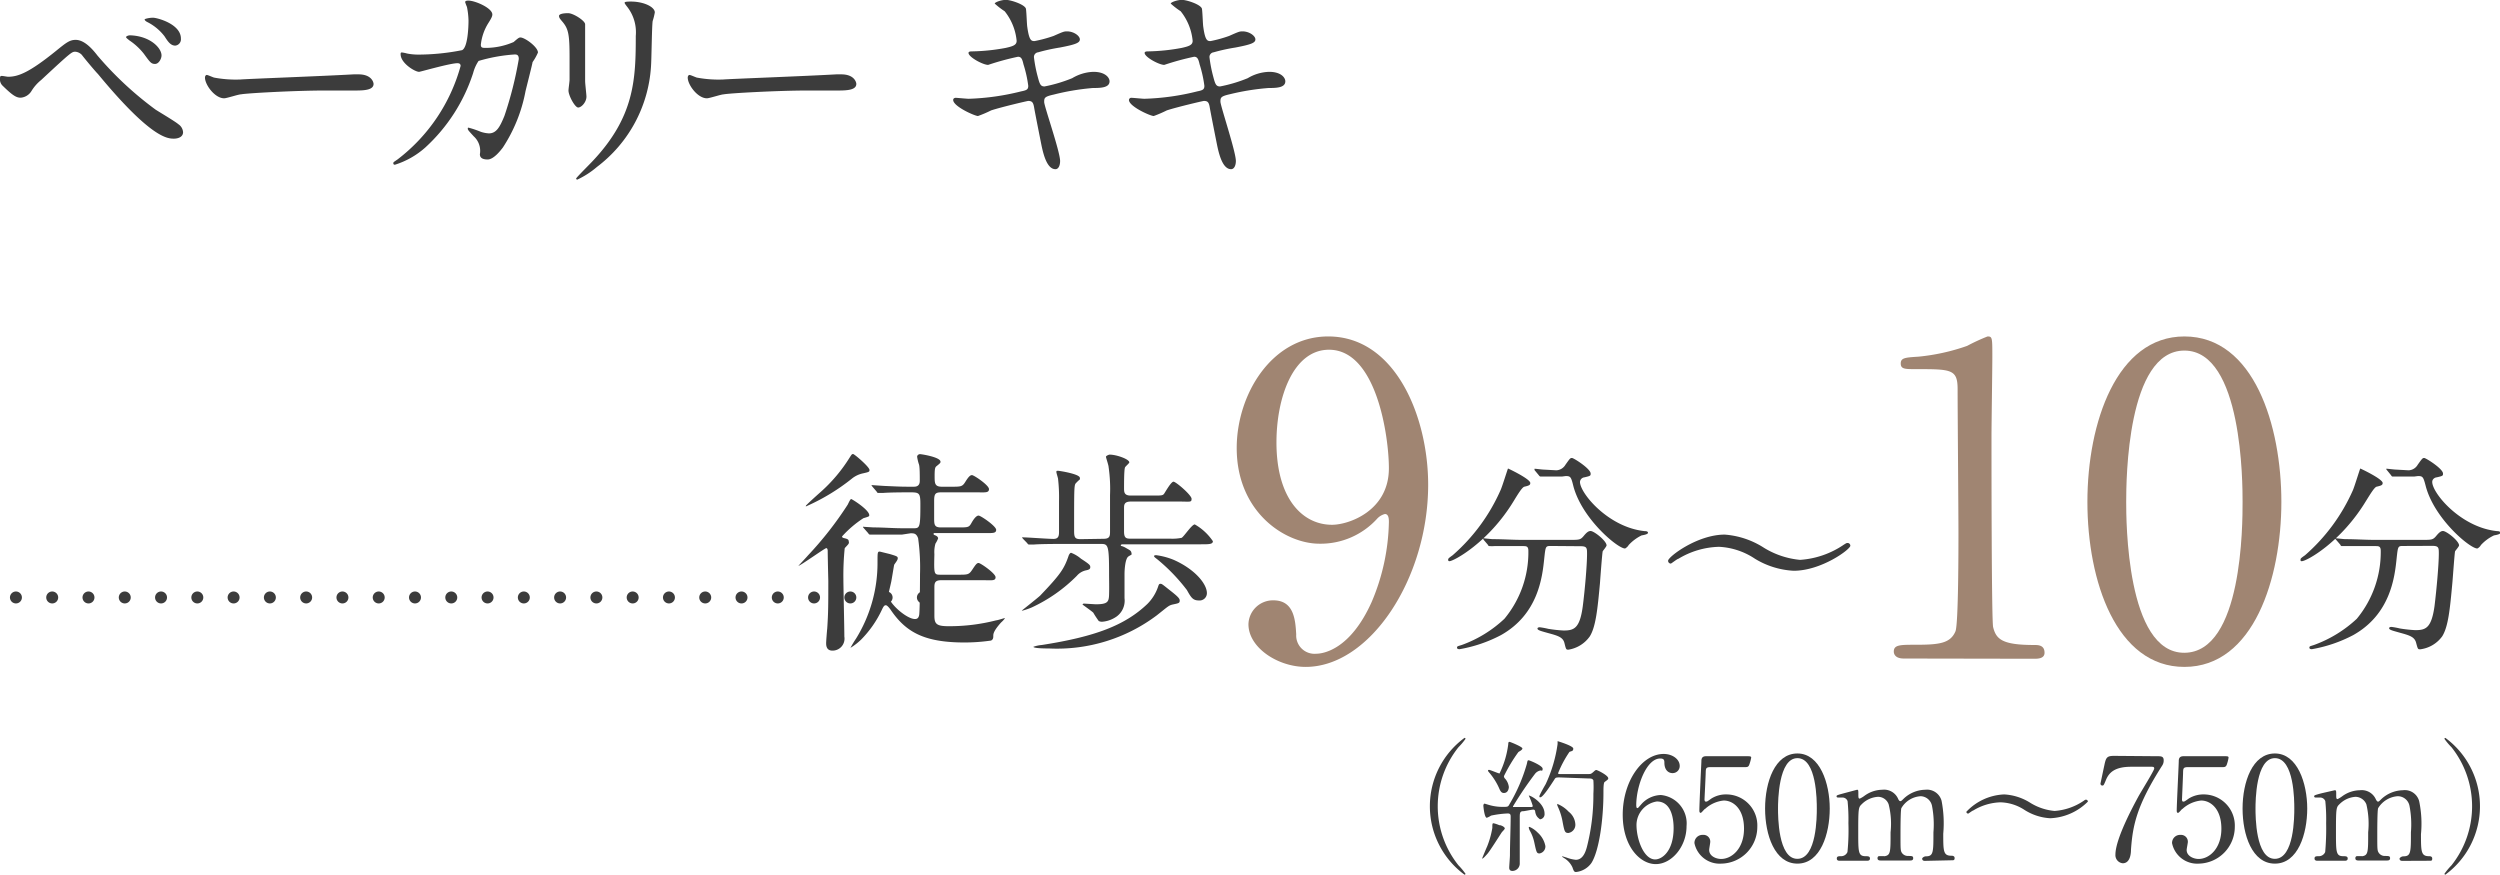 <svg xmlns="http://www.w3.org/2000/svg" viewBox="0 0 208.8 73.05"><defs><style>.cls-1{fill:#3c3c3c;}.cls-2{fill:#a08572;}.cls-3,.cls-4{fill:none;stroke:#3c3c3c;stroke-linecap:round;stroke-linejoin:round;}.cls-4{stroke-dasharray:0 3.03;}</style></defs><g id="レイヤー_2" data-name="レイヤー 2"><g id="文字"><path class="cls-1" d="M8.14,4.64A28.48,28.48,0,0,0,13,9.16c.31.2,1.66,1,1.89,1.21a.87.87,0,0,1,.4.67c0,.41-.43.54-.76.54-.52,0-1.89,0-6.35-5.4C7.92,5.92,7,4.81,6.84,4.59a.84.84,0,0,0-.54-.27c-.3,0-.32,0-2.86,2.36a3.57,3.57,0,0,0-.81.92,1.16,1.16,0,0,1-.9.56c-.38,0-.69-.2-1.51-1A.73.73,0,0,1,0,6.55c0-.09,0-.21.13-.21s.46.07.55.07c.83,0,1.75-.34,4-2.16.85-.69,1.14-.92,1.64-.92C7,3.33,7.65,4,8.14,4.64Zm5.35,0c0,.25-.22.7-.54.7s-.42-.14-.92-.83A5.2,5.2,0,0,0,10.8,3.37c-.09-.08-.27-.2-.27-.27s.18-.15.33-.15C12.53,3,13.49,4,13.49,4.63Zm1.62-1.41a.53.53,0,0,1-.47.58c-.4,0-.63-.36-.9-.78A4.18,4.18,0,0,0,12.3,1.84c-.18-.09-.22-.18-.22-.22s.36-.14.7-.14S15.11,2,15.11,3.22Z"/><path class="cls-1" d="M29.54,6.21l.4,0c1.1,0,1.26.67,1.26.8,0,.5-.74.55-1.5.55l-2.57,0c-2.49,0-6.61.23-7,.32-.22,0-1.19.33-1.41.33-.77,0-1.6-1.12-1.6-1.73,0-.11.06-.22.15-.22s.52.2.61.22a9.8,9.8,0,0,0,2.2.16C20.63,6.59,26.91,6.36,29.54,6.21Z"/><path class="cls-1" d="M42.9,3.51c.39-.34.45-.38.57-.38.36,0,1.46.79,1.46,1.26a4.53,4.53,0,0,1-.45.8c0,.09-.5,2.05-.59,2.43A12.92,12.92,0,0,1,42,12.32c-.19.25-.77,1-1.27,1s-.65-.19-.65-.44a1.63,1.63,0,0,0-.51-1.49c-.45-.49-.5-.54-.5-.65s.05-.07.09-.07a8,8,0,0,1,1,.34,2.62,2.62,0,0,0,.67.13c.63,0,.92-.53,1.3-1.46a30.92,30.92,0,0,0,1.2-4.75c0-.38-.2-.38-.36-.38a13.72,13.72,0,0,0-3,.54,3.31,3.31,0,0,0-.45,1,14.45,14.45,0,0,1-4,6.23,6.93,6.93,0,0,1-2.54,1.44s-.13,0-.13-.11,0-.09.36-.34a14.72,14.72,0,0,0,5.26-7.8c0-.16-.09-.23-.25-.23C37.66,5.26,35.1,6,35,6c-.34,0-1.54-.72-1.54-1.47,0-.08,0-.15.1-.15a3,3,0,0,1,.44.09,4.9,4.9,0,0,0,1,.09,18.93,18.93,0,0,0,3.59-.37c.48-.22.54-1.95.54-2.47A6.4,6.4,0,0,0,39,.58a4,4,0,0,1-.15-.4c0-.13.2-.13.27-.13.56,0,2,.62,2,1.16,0,.14-.07.3-.31.68a4.25,4.25,0,0,0-.65,1.84c0,.27.13.27.46.27A5.87,5.87,0,0,0,42.9,3.51Z"/><path class="cls-1" d="M47.45,1.1c.43,0,1.42.63,1.42.93,0,.09,0,.51,0,.6,0,2.09,0,3.71,0,4.14,0,.22.11,1.12.11,1.3,0,.46-.42.91-.69.91s-.81-1-.81-1.42c0-.14.09-.75.09-.9,0-.81,0-1.51,0-1.83,0-2-.09-2.44-.65-3.08-.14-.17-.23-.27-.23-.42S47,1.1,47.45,1.1ZM52.4.59c-.22-.28-.23-.32-.23-.36s0-.1.52-.1c1.08,0,2,.45,2,.91a5.41,5.41,0,0,1-.18.72c-.07.49-.09,3.19-.14,3.82a11.4,11.4,0,0,1-4.51,8.36A7.21,7.21,0,0,1,48.22,15a.09.09,0,0,1-.1-.09c0-.07,1.17-1.23,1.38-1.46C53,9.74,53.1,6.61,53.1,3A3.45,3.45,0,0,0,52.4.59Z"/><path class="cls-1" d="M69.86,6.21l.4,0c1.1,0,1.26.67,1.26.8,0,.5-.74.55-1.5.55l-2.57,0c-2.49,0-6.61.23-7,.32-.22,0-1.19.33-1.41.33-.77,0-1.6-1.12-1.6-1.73,0-.11.06-.22.15-.22s.52.2.61.22a9.8,9.8,0,0,0,2.2.16C61,6.59,67.23,6.36,69.86,6.21Z"/><path class="cls-1" d="M88.54,13.45c0,.34-.12.68-.39.68-.79,0-1.08-1.56-1.23-2.32-.09-.45-.48-2.41-.55-2.83s-.17-.55-.49-.55c-.07,0-2.21.5-3.1.79a9.57,9.57,0,0,1-1.1.47c-.26,0-2.07-.8-2.07-1.34,0-.14.13-.18.22-.18s.92.08,1.08.08a20.38,20.38,0,0,0,4.38-.62c.46-.09.59-.16.59-.46a10.13,10.13,0,0,0-.4-1.8c-.1-.45-.19-.63-.46-.63a22,22,0,0,0-2.49.68c-.43,0-1.64-.65-1.64-1,0-.13.2-.13.36-.13A16.49,16.49,0,0,0,84,4c.63-.14.91-.25.91-.59a4.64,4.64,0,0,0-1-2.47,6.54,6.54,0,0,1-.83-.64c0-.11.54-.31.94-.31s1.62.4,1.67.76.07,1.29.11,1.51c.16,1.17.36,1.17.61,1.17A11.1,11.1,0,0,0,88,3c.77-.34.86-.38,1.11-.38.58,0,1.08.38,1.08.67s-.36.43-1.67.68a15.33,15.33,0,0,0-1.82.4.39.39,0,0,0-.34.45,11.57,11.57,0,0,0,.32,1.62c.16.61.24.78.56.78a12.31,12.31,0,0,0,2.31-.69A3.66,3.66,0,0,1,91.32,6c1,0,1.35.49,1.35.79,0,.54-.74.56-1.39.56A20,20,0,0,0,88,7.9c-.76.17-.79.27-.79.62S88.54,12.66,88.54,13.45Z"/><path class="cls-1" d="M103.22,13.45c0,.34-.13.68-.4.68-.79,0-1.08-1.56-1.23-2.32-.09-.45-.48-2.41-.55-2.83s-.16-.55-.49-.55c-.07,0-2.21.5-3.1.79a10.24,10.24,0,0,1-1.09.47c-.28,0-2.07-.8-2.07-1.34a.19.19,0,0,1,.21-.18c.16,0,.92.08,1.08.08A20.38,20.38,0,0,0,100,7.63c.46-.09.59-.16.59-.46a10.13,10.13,0,0,0-.4-1.8c-.1-.45-.19-.63-.46-.63a22,22,0,0,0-2.49.68c-.43,0-1.64-.65-1.64-1,0-.13.2-.13.36-.13A16.49,16.49,0,0,0,98.7,4c.63-.14.91-.25.91-.59a4.64,4.64,0,0,0-1-2.47,6.54,6.54,0,0,1-.83-.64c0-.11.54-.31.94-.31s1.62.4,1.67.76.07,1.29.11,1.51c.16,1.17.36,1.17.61,1.17A10.71,10.71,0,0,0,102.66,3c.77-.34.86-.38,1.11-.38.58,0,1.08.38,1.08.67s-.36.43-1.67.68a15.33,15.33,0,0,0-1.82.4.39.39,0,0,0-.34.45,11.57,11.57,0,0,0,.32,1.62c.16.61.24.78.56.78a12.1,12.1,0,0,0,2.31-.69A3.66,3.66,0,0,1,106,6c1,0,1.35.49,1.35.79,0,.54-.74.56-1.39.56a20,20,0,0,0-3.24.52c-.75.17-.79.27-.79.62S103.22,12.66,103.22,13.45Z"/><path class="cls-1" d="M69.13,46s0-.22-.12-.22-2.18,1.48-2.33,1.48a0,0,0,0,1,0,0s.72-.77.81-.88a29.36,29.36,0,0,0,3.31-4.23c.11-.22.22-.47.29-.47s1.51.9,1.51,1.35c0,.09,0,.11-.49.25a9,9,0,0,0-1.78,1.52c0,.09.07.12.15.14.3.07.41.11.41.31a.15.15,0,0,1,0,.12c0,.08-.3.35-.34.42a22.45,22.45,0,0,0-.11,2.57c0,.69.08,4.05.08,4.81a1,1,0,0,1-1,1.17c-.52,0-.52-.47-.52-.63s.07-1.06.09-1.21c.09-1.35.09-2,.09-4C69.15,47.29,69.13,46.21,69.13,46Zm3.49-6.73c0,.14-.07.16-.57.27a2.21,2.21,0,0,0-.92.45,17.14,17.14,0,0,1-3.56,2.19c-.2.09-.22.11-.26.11s0,0,0-.05,1.06-1,1.22-1.14a13.06,13.06,0,0,0,2.43-2.88c.15-.23.18-.3.29-.3S72.62,39,72.62,39.25Zm2.71,5.38c-.42,0-1.64,0-2.27,0l-.4,0s-.09,0-.14-.11l-.36-.41c-.08-.09-.08-.09-.08-.13s0,0,.08,0l.79.05c.83,0,1.62.07,2.47.07h.91c.49,0,.54-.09.54-2,0-.94-.09-1-.84-1-.42,0-1.64,0-2.27.05l-.38,0c-.07,0-.11,0-.16-.11l-.36-.42c-.06-.09-.07-.09-.07-.12s0,0,.07,0,1,.07,1.13.07c1.32.06,1.35.06,2.31.06.16,0,.52,0,.52-.49s0-1.19-.07-1.38-.15-.56-.15-.65.11-.2.24-.2,1.71.25,1.71.63c0,.09,0,.11-.34.38-.11.09-.15.21-.15.81s0,.9.6.9h.77c.83,0,.94,0,1.19-.4s.4-.57.56-.57,1.42.84,1.42,1.17-.34.27-1,.27h-3c-.49,0-.58.14-.58.72,0,.21,0,1.18,0,1.38,0,.58,0,.83.57.83h1.43c.82,0,.91,0,1.11-.36s.42-.63.6-.63,1.47.88,1.47,1.19-.32.27-1,.27H78.13c-.1,0-.16,0-.16.07s.06.09.16.13.22.12.22.25a2.16,2.16,0,0,1-.22.43,2.54,2.54,0,0,0-.09.88C78,48,78,48,78.58,48H80c.83,0,.92,0,1.19-.4s.38-.58.54-.58,1.42.87,1.42,1.19-.32.25-1,.25H78.6c-.52,0-.56.24-.56.6v2.36c0,.68.17.88,1.16.88a15.63,15.63,0,0,0,4-.49c.11,0,.65-.18.68-.18s.06,0,.06,0a2.12,2.12,0,0,1-.33.36c-.61.68-.65.94-.65,1.1s0,.32-.19.41a15.45,15.45,0,0,1-2.22.16c-3.42,0-4.93-.9-6.19-2.77-.07-.09-.25-.34-.38-.34s-.2.11-.34.41a8.91,8.91,0,0,1-1.71,2.45,5.08,5.08,0,0,1-.9.7s0,0,0,0a8.48,8.48,0,0,1,.47-.78A12,12,0,0,0,73.29,47c0-.88,0-.93.2-.93l.85.21c.59.18.64.2.64.36s-.28.47-.3.54-.2,1.19-.24,1.39-.25,1.06-.25,1.13c0,.67,1.53,2,2.22,2,.1,0,.3,0,.36-.34s.07-3.17.07-3.41a17.46,17.46,0,0,0-.16-3c-.15-.41-.35-.41-.63-.41Z"/><path class="cls-1" d="M91.06,47.37c0,.14-.07.21-.38.27a1.38,1.38,0,0,0-.74.45,13,13,0,0,1-3.76,2.64,5.62,5.62,0,0,1-.78.27s-.07,0-.07,0,1.39-1.1,1.55-1.26c1.67-1.75,2-2.22,2.38-3.35,0,0,.09-.22.2-.22a2.81,2.81,0,0,1,.82.49C91,47.13,91.06,47.2,91.06,47.37ZM92.17,45c.49,0,.54-.2.54-.58,0-1,0-2,0-3.08A12.73,12.73,0,0,0,92.59,39c0-.14-.22-.77-.22-.85s.24-.18.31-.18c.57,0,1.64.38,1.64.65,0,.07-.33.34-.36.42s-.08.32-.08,1.72c0,.33,0,.63.56.63h1.87c.69,0,.81,0,.92-.16s.58-1,.78-1,1.51,1.12,1.51,1.43-.11.23-1,.23H94.44c-.56,0-.56.29-.56.56v1.94c0,.58.2.6.58.6h3.29a3.91,3.91,0,0,0,.94-.07c.2-.11.85-1.12,1.1-1.12a4.53,4.53,0,0,1,1.51,1.4c0,.26-.32.26-1,.26H93.76s-.15,0-.15.09.06,0,.42.21.43.22.47.42,0,.12-.26.3-.32,1.08-.32,1.48c0,.11,0,1.82,0,2a1.64,1.64,0,0,1-.83,1.64,2.39,2.39,0,0,1-1.06.33.65.65,0,0,1-.26-.06,7.71,7.71,0,0,1-.46-.7c-.13-.13-.9-.67-.9-.68s.07-.08.1-.08l1,.06c1,0,1.1-.2,1.12-.8s0-1.26,0-1.8c0-2.3-.08-2.44-.65-2.44H88.61c-.33,0-1.66,0-2.27.05l-.4,0s-.09,0-.14-.11L85.44,45c-.07-.09-.07-.09-.07-.12s0,0,.07,0c.36,0,2.12.13,2.54.13s.47-.24.47-.6V41.84A14,14,0,0,0,88.37,40c0-.07-.14-.48-.14-.57s0-.11.13-.11,1.83.27,1.83.59a.3.3,0,0,1,0,.13,3.15,3.15,0,0,0-.37.36c-.11.22-.11.59-.11,3.94,0,.54.07.69.54.69Zm6.36,5.15c0,.21-.07.23-.5.32s-.42.14-1.41.92a13.87,13.87,0,0,1-9,2.77c-.19,0-1.31,0-1.31-.14a2.8,2.8,0,0,1,.7-.15c4.49-.7,6.95-1.65,8.81-3.42a3.7,3.7,0,0,0,.9-1.44c.07-.21.09-.25.21-.25s.18.07.83.58S98.53,50,98.53,50.16Zm2.27-.62a.61.61,0,0,1-.67.62c-.5,0-.65-.24-1-.87a15.25,15.25,0,0,0-2.44-2.54c-.27-.21-.3-.23-.3-.3s.14-.07.18-.07a5.8,5.8,0,0,1,1.46.39C99.81,47.55,100.8,48.77,100.8,49.54Z"/><path class="cls-2" d="M103.29,37.42c0-4.47,2.92-9.32,7.64-9.32,5.65,0,8.35,6.76,8.35,12.38,0,7.84-4.86,15.22-10.23,15.22-2.34,0-4.78-1.62-4.78-3.56a2.05,2.05,0,0,1,2.08-2c1.7,0,1.84,1.58,1.91,2.84a1.53,1.53,0,0,0,1.66,1.62c.65,0,2.88-.39,4.64-4.32A17.8,17.8,0,0,0,116,43.61c0-.22,0-.68-.33-.68a1.34,1.34,0,0,0-.65.39,6.37,6.37,0,0,1-4.82,2.09C107.33,45.41,103.29,42.78,103.29,37.42ZM116,39.11c0-2.59-1-9.9-5-9.9-3,0-4.39,4-4.39,7.74,0,4.72,2.19,6.88,4.64,6.88C112.65,43.83,116,42.67,116,39.11Z"/><path class="cls-1" d="M127.81,40.34c0,.18-.12.22-.5.31-.18.05-.51.58-.9,1.22-2.09,3.44-5,5-5.35,5a.1.1,0,0,1-.11-.11c0-.1,0-.12.38-.39a15.52,15.52,0,0,0,4-5.44c.13-.27.6-1.8.62-1.8S127.81,40,127.81,40.34Zm1.75,5.26c-.47,0-.47,0-.58,1-.16,1.59-.5,4.7-3.63,6.45a11.7,11.7,0,0,1-3.44,1.17c-.06,0-.22,0-.22-.13s.09-.12.42-.23a10.29,10.29,0,0,0,3.54-2.18,8.69,8.69,0,0,0,2-5.67c0-.4-.18-.4-.45-.4h-.54c-.67,0-1.53,0-1.86,0a2.65,2.65,0,0,1-.38,0c-.07,0-.1,0-.16-.12l-.36-.42c0-.07-.07-.09-.07-.11s0,0,.07,0,.67.07.79.07c.89,0,1.62.06,2.47.06h3.94c.82,0,.9,0,1.19-.35s.43-.39.56-.39c.29,0,1.33.83,1.33,1.2,0,.09-.28.42-.32.49s-.2,2.23-.23,2.65c-.2,2.18-.35,3.65-.85,4.46A2.7,2.7,0,0,1,131,54.26c-.2,0-.2,0-.34-.56s-.72-.64-1.66-.91c-.39-.11-.59-.18-.59-.29s.16-.11.2-.11a6.72,6.72,0,0,1,.7.13,11.29,11.29,0,0,0,1.28.14c.86,0,1.35-.16,1.6-2,.18-1.38.36-3.47.36-4.39,0-.49,0-.65-.54-.65Zm.9-5.8c-.45,0-1.06,0-1.44,0l-.36,0s-.07,0-.14-.11l-.35-.42a.21.21,0,0,1,0-.12,0,0,0,0,1,0,0c.11,0,.63.07.74.07l1.08.06a.93.93,0,0,0,.76-.47c.36-.5.39-.56.54-.56s1.56.9,1.56,1.3c0,.18,0,.2-.54.32a.41.41,0,0,0-.35.38c0,.94,2.37,3.8,5.41,4.11.06,0,.27,0,.27.14s-.46.2-.54.22a3.65,3.65,0,0,0-1.09.82c0,.06-.24.27-.29.27-.61,0-3.59-2.48-4.31-5.2-.19-.77-.23-.85-.64-.85Z"/><path class="cls-1" d="M147.34,45.76a7,7,0,0,0,3,1A7.35,7.35,0,0,0,154,45.49c.16-.1.22-.14.29-.14a.23.23,0,0,1,.25.23c0,.31-2.43,2.09-4.73,2.09a6.86,6.86,0,0,1-3.23-1,5.92,5.92,0,0,0-3-1,6.86,6.86,0,0,0-3.4,1c-.09,0-.59.4-.63.4a.23.23,0,0,1-.23-.24c0-.32,2.43-2.18,4.73-2.18A7,7,0,0,1,147.34,45.76Z"/><path class="cls-2" d="M159,55c-.79,0-.83-.47-.83-.58,0-.57.54-.57,1.84-.57,1.94,0,2.88-.11,3.31-1.12.25-.61.25-7,.25-8.21,0-1.72-.07-10.11-.07-12,0-1.69-.51-1.69-3.53-1.69-.86,0-1.22,0-1.22-.47s.36-.5,1.47-.57a17.15,17.15,0,0,0,4.07-.9A16.31,16.31,0,0,1,166,28.1c.4,0,.4.1.4,1.72,0,1-.07,5.62-.07,6.7,0,1.65,0,15.48.14,15.87.25,1,.76,1.48,3.42,1.48.33,0,.87,0,.87.65,0,.5-.58.5-.9.5Z"/><path class="cls-2" d="M182.44,55.7c-5.69,0-8.1-7.16-8.1-13.78s2.45-13.82,8.1-13.82c5.83,0,8.1,7.48,8.1,13.82S188.24,55.7,182.44,55.7Zm0-26.42c-4.79,0-4.86,10.8-4.86,12.64,0,1.47,0,12.63,4.86,12.6s4.86-10.73,4.86-12.6C187.3,40.41,187.3,29.28,182.44,29.28Z"/><path class="cls-1" d="M199,40.34c0,.18-.13.22-.51.31-.18.05-.5.58-.9,1.22-2.09,3.44-4.95,5-5.34,5-.08,0-.11,0-.11-.11s0-.12.38-.39a15.52,15.52,0,0,0,4-5.44c.12-.27.59-1.8.61-1.8S199,40,199,40.34Zm1.74,5.26c-.46,0-.46,0-.57,1-.16,1.59-.51,4.7-3.64,6.45a11.7,11.7,0,0,1-3.44,1.17c-.05,0-.21,0-.21-.13s.09-.12.41-.23a10.43,10.43,0,0,0,3.55-2.18,8.74,8.74,0,0,0,2-5.67c0-.4-.18-.4-.45-.4h-.54c-.66,0-1.53,0-1.85,0l-.38,0c-.07,0-.11,0-.16-.12l-.36-.42c-.06-.07-.08-.09-.08-.11s0,0,.08,0,.66.07.79.07c.88,0,1.62.06,2.47.06h3.94c.81,0,.9,0,1.19-.35s.43-.39.55-.39c.29,0,1.34.83,1.34,1.2,0,.09-.29.42-.33.49s-.19,2.23-.23,2.65c-.2,2.18-.34,3.65-.85,4.46a2.67,2.67,0,0,1-1.83,1.08c-.2,0-.2,0-.35-.56s-.72-.64-1.65-.91c-.4-.11-.6-.18-.6-.29s.17-.11.2-.11a6.26,6.26,0,0,1,.7.13,11.79,11.79,0,0,0,1.28.14c.87,0,1.35-.16,1.61-2,.17-1.38.36-3.47.36-4.39,0-.49,0-.65-.55-.65Zm.9-5.8c-.45,0-1.06,0-1.44,0l-.36,0c-.05,0-.07,0-.14-.11l-.34-.42a.17.17,0,0,1-.06-.12s0,0,.06,0,.63.07.74.07l1.08.06a.92.92,0,0,0,.75-.47c.36-.5.4-.56.54-.56s1.57.9,1.57,1.3c0,.18,0,.2-.54.32-.09,0-.36.11-.36.38,0,.94,2.38,3.8,5.42,4.11.05,0,.27,0,.27.14s-.47.2-.54.22a3.58,3.58,0,0,0-1.1.82c0,.06-.23.27-.29.27-.61,0-3.58-2.48-4.3-5.2-.2-.77-.24-.85-.65-.85Z"/><path class="cls-1" d="M121.81,72.27a5.51,5.51,0,0,1,.59.71.08.08,0,0,1-.09.07,7.09,7.09,0,0,1,0-11.42.08.08,0,0,1,.09.08,5.49,5.49,0,0,1-.59.7,7.89,7.89,0,0,0,0,9.86Z"/><path class="cls-1" d="M125.68,69.19c0,.07-.2.26-.24.31-.2.29-1,1.58-1.22,1.82s-.34.39-.44.39,0,0,0,0,.36-.88.42-1a7.54,7.54,0,0,0,.44-1.56c0-.35,0-.39.11-.39a2.61,2.61,0,0,1,.47.16C125.34,68.9,125.68,69.06,125.68,69.19Zm2.54-1.39c0-.11-.05-.18-.17-.18s-.67.12-.8.13c-.32,0-.32.14-.32.6s0,3.14,0,3.73a.62.62,0,0,1-.61.66c-.27,0-.27-.2-.27-.29s.06-.89.06-1c0-.88.06-2.36.06-3.22,0-.15,0-.29-.24-.29a8.27,8.27,0,0,0-1.4.18,1.66,1.66,0,0,1-.35.18c-.21,0-.29-1-.29-1s0-.18.11-.18l.33.1a4,4,0,0,0,1.2.17c.38,0,.43,0,.54-.22a14.1,14.1,0,0,0,1.45-3.36c.06-.28.06-.31.15-.31s1.17.45,1.17.7-.09.14-.18.15a.77.77,0,0,0-.44.26,30.23,30.23,0,0,0-1.85,2.73.07.07,0,0,0,0,.06h.84l.7,0c.06,0,.1,0,.1-.11a5.84,5.84,0,0,0-.33-.85s0,0,0,0c.19,0,1.32.65,1.32,1.51a.43.43,0,0,1-.38.48C128.45,68.29,128.29,68.19,128.22,67.8Zm-2.61-1.57c-.17,0-.27-.08-.4-.39a5.34,5.34,0,0,0-.8-1.28c-.12-.14-.13-.16-.13-.19s0-.07.09-.07.78.3.87.3a7.69,7.69,0,0,0,.73-2.45c0-.19.06-.19.11-.19s1.07.41,1.07.55-.3.26-.34.31a13.32,13.32,0,0,0-1.2,2,.3.3,0,0,0,.11.23,1.27,1.27,0,0,1,.3.69C126,66,125.88,66.23,125.61,66.23Zm3.46,4.43a.59.59,0,0,1-.49.62c-.24,0-.26-.1-.44-.94a3.35,3.35,0,0,0-.39-1,1.11,1.11,0,0,1-.07-.22.06.06,0,0,1,.06-.06,2.15,2.15,0,0,1,.69.48A2,2,0,0,1,129.07,70.66Zm1.19-5.73c-.26,0-.35,0-.44.18-.28.43-.95,1.48-1.17,1.48-.06,0-.08,0-.08-.09s.44-.87.52-1a11.6,11.6,0,0,0,1-3.36s0-.14,0-.17,0-.07,0-.07,1.31.39,1.31.62-.14.2-.32.28a9.16,9.16,0,0,0-.95,1.78c0,.07.1.07.2.07h2.2c.32,0,.33,0,.47-.11s.23-.23.32-.23,1,.45,1,.69c0,.08,0,.09-.3.31-.1.07-.1.58-.1.9,0,2.2-.35,4.82-1,5.86a1.81,1.81,0,0,1-1.29.76c-.16,0-.2-.1-.3-.39a1.76,1.76,0,0,0-.66-.75c-.17-.11-.2-.12-.2-.18a0,0,0,0,1,0,0l.39.12a2.91,2.91,0,0,0,.75.18c.52,0,.78-.5.93-1.08a17.47,17.47,0,0,0,.54-4.44,9.15,9.15,0,0,0,0-1.11c-.07-.16-.23-.16-.36-.16Zm1.31,3.88a.69.69,0,0,1-.58.76c-.3,0-.33-.14-.48-.92a5,5,0,0,0-.36-1.19c-.08-.18-.09-.21-.09-.25s0-.07,0-.07a2.61,2.61,0,0,1,.95.65A1.43,1.43,0,0,1,131.57,68.81Z"/><path class="cls-1" d="M140.86,69c0,1.72-1.25,3.17-2.57,3.17s-2.76-1.48-2.76-4.12c0-2.79,1.61-5.08,3.42-5.08.73,0,1.34.44,1.34,1a.59.59,0,0,1-.62.6c-.21,0-.63-.14-.66-.81,0-.24,0-.41-.35-.41-1.15,0-2,2.31-2,3.9,0,0,0,.24.08.24s.06,0,.3-.27a2.26,2.26,0,0,1,1.68-.82A2.38,2.38,0,0,1,140.86,69Zm-4.18-.11c0,1.24.62,2.89,1.56,2.89.55,0,1.54-.66,1.54-2.62,0-.6-.11-2.22-1.4-2.22A2,2,0,0,0,136.68,68.85Z"/><path class="cls-1" d="M142.88,64.07c-.41,0-.41.11-.42.48,0,.18-.1,2.2-.1,2.22s0,.18.11.18.11,0,.47-.26a2.28,2.28,0,0,1,1.26-.34,2.59,2.59,0,0,1,2.57,2.72,3.06,3.06,0,0,1-3,3.06,2.15,2.15,0,0,1-2.25-1.71.67.67,0,0,1,.71-.69.56.56,0,0,1,.61.59c0,.09-.09.56-.09.67,0,.51.57.75,1,.75.88,0,1.91-.85,1.91-2.53s-.92-2.35-1.69-2.35a2.68,2.68,0,0,0-1.56.7c-.06,0-.29.33-.37.33s-.11-.08-.11-.19c0-.48.14-3.45.17-4.1,0-.16,0-.44.38-.44h3.43c.24,0,.35,0,.35.12a3.46,3.46,0,0,1-.17.61c-.07.18-.19.18-.35.18Z"/><path class="cls-1" d="M150.12,72.13c-1.89,0-2.7-2.39-2.7-4.6s.82-4.6,2.7-4.6,2.7,2.49,2.7,4.6S152.05,72.13,150.12,72.13Zm0-8.81c-1.59,0-1.62,3.6-1.62,4.21s0,4.21,1.62,4.2,1.62-3.57,1.62-4.2S151.74,63.32,150.12,63.32Z"/><path class="cls-1" d="M160.76,71.9c-.21,0-.22-.14-.22-.19s.14-.19.32-.19c.62,0,.62-.35.62-2a8.16,8.16,0,0,0-.12-2.22,1,1,0,0,0-.94-.8,2,2,0,0,0-1.62,1c-.07.2-.07,1.91-.07,2.25,0,1.16,0,1.29.11,1.47a.61.61,0,0,0,.5.27c.34,0,.45,0,.45.19s-.17.19-.27.19h-2.43c-.09,0-.28,0-.28-.19a.18.18,0,0,1,.09-.17,4.21,4.21,0,0,1,.51,0c.49-.09.49-.34.49-2a6.63,6.63,0,0,0-.16-2.33.94.94,0,0,0-.9-.63,2.09,2.09,0,0,0-1.33.6c-.29.28-.31.31-.31,2.36,0,1.67,0,2,.62,2,.18,0,.36,0,.36.19s-.17.19-.26.19h-2.27c-.07,0-.24,0-.24-.19s.16-.19.35-.19a.57.57,0,0,0,.54-.35,18.23,18.23,0,0,0,.08-2.4,15.23,15.23,0,0,0-.07-1.85.45.45,0,0,0-.44-.3l-.36,0s-.12,0-.12-.09,0-.1.59-.26l1.12-.3c.11,0,.11.06.11.35s0,.39.12.39a2.11,2.11,0,0,0,.37-.22,2.57,2.57,0,0,1,1.5-.52,1.28,1.28,0,0,1,1.34.78s.08.17.16.17.09,0,.28-.19a2.68,2.68,0,0,1,1.81-.76,1.26,1.26,0,0,1,1.37.92,9.82,9.82,0,0,1,.14,2.75c0,1.44,0,1.84.67,1.84.08,0,.28,0,.28.2s-.13.18-.23.18Z"/><path class="cls-1" d="M169.6,67.07a4.64,4.64,0,0,0,2,.66,4.93,4.93,0,0,0,2.42-.84c.11-.08.15-.1.19-.1a.16.16,0,0,1,.17.16,4.7,4.7,0,0,1-3.15,1.39,4.46,4.46,0,0,1-2.15-.7,3.83,3.83,0,0,0-2-.63,4.61,4.61,0,0,0-2.27.68c-.06,0-.4.26-.42.26a.15.15,0,0,1-.16-.15,4.59,4.59,0,0,1,3.16-1.45A4.53,4.53,0,0,1,169.6,67.07Z"/><path class="cls-1" d="M180.21,63.16c.26,0,.5,0,.5.33a.74.74,0,0,1-.13.46c-2.15,3.37-2.45,5-2.6,7,0,.43-.1,1.15-.69,1.15a.68.68,0,0,1-.61-.72c0-1.32,1.5-4.08,1.91-4.84.2-.37,1.33-2.19,1.33-2.35s-.1-.15-.31-.15H178c-1.38,0-1.87.48-2.13,1.15-.16.38-.18.42-.28.42a.16.16,0,0,1-.16-.16s.28-1.33.32-1.51c.14-.66.2-.81.82-.81Z"/><path class="cls-1" d="M182.75,64.07c-.41,0-.41.11-.42.48,0,.18-.09,2.2-.09,2.22s0,.18.1.18.11,0,.47-.26a2.32,2.32,0,0,1,1.26-.34,2.6,2.6,0,0,1,2.58,2.72,3.07,3.07,0,0,1-3,3.06,2.14,2.14,0,0,1-2.24-1.71.67.67,0,0,1,.71-.69.57.57,0,0,1,.61.59c0,.09-.1.56-.1.67,0,.51.58.75,1,.75.87,0,1.9-.85,1.9-2.53s-.92-2.35-1.69-2.35a2.71,2.71,0,0,0-1.56.7c-.06,0-.28.33-.37.33s-.11-.08-.11-.19c0-.48.15-3.45.17-4.1,0-.16,0-.44.39-.44h3.43c.24,0,.34,0,.34.12a3.27,3.27,0,0,1-.16.61c-.08.18-.2.18-.35.18Z"/><path class="cls-1" d="M190,72.13c-1.9,0-2.7-2.39-2.7-4.6s.82-4.6,2.7-4.6,2.7,2.49,2.7,4.6S191.93,72.13,190,72.13Zm0-8.81c-1.6,0-1.62,3.6-1.62,4.21s0,4.21,1.62,4.2,1.62-3.57,1.62-4.2S191.62,63.32,190,63.32Z"/><path class="cls-1" d="M200.64,71.9c-.22,0-.23-.14-.23-.19s.15-.19.33-.19c.62,0,.62-.35.62-2a8.16,8.16,0,0,0-.12-2.22,1,1,0,0,0-1-.8,2.09,2.09,0,0,0-1.62,1c-.07.2-.07,1.91-.07,2.25,0,1.16,0,1.29.12,1.47a.6.6,0,0,0,.49.27c.35,0,.46,0,.46.19s-.17.19-.28.19H197c-.1,0-.28,0-.28-.19a.18.18,0,0,1,.09-.17,3.9,3.9,0,0,1,.5,0c.48-.09.48-.34.48-2a7.06,7.06,0,0,0-.15-2.33,1,1,0,0,0-.9-.63,2.07,2.07,0,0,0-1.33.6c-.29.28-.31.31-.31,2.36,0,1.67,0,2,.62,2,.18,0,.36,0,.36.19s-.17.19-.26.19h-2.27c-.06,0-.24,0-.24-.19s.15-.19.36-.19a.57.57,0,0,0,.53-.35,22.5,22.5,0,0,0,.08-2.4,15.23,15.23,0,0,0-.07-1.85.46.46,0,0,0-.45-.3l-.36,0s-.12,0-.12-.09,0-.1.59-.26L195,66c.12,0,.12.06.12.35s0,.39.12.39a2.5,2.5,0,0,0,.36-.22,2.57,2.57,0,0,1,1.5-.52,1.29,1.29,0,0,1,1.34.78s.09.17.16.17.08,0,.27-.19a2.71,2.71,0,0,1,1.82-.76,1.24,1.24,0,0,1,1.36.92,9.19,9.19,0,0,1,.15,2.75c0,1.44,0,1.84.67,1.84.08,0,.27,0,.27.2s-.1.18-.22.18Z"/><path class="cls-1" d="M204.75,62.41a5.49,5.49,0,0,1-.59-.7.08.08,0,0,1,.08-.08,7.09,7.09,0,0,1,0,11.42.08.08,0,0,1-.08-.07,5.51,5.51,0,0,1,.59-.71,7.93,7.93,0,0,0,0-9.86Z"/><line class="cls-3" x1="77.08" y1="49.9" x2="77.08" y2="49.9"/><line class="cls-4" x1="74.05" y1="49.9" x2="2.85" y2="49.9"/><line class="cls-3" x1="1.33" y1="49.9" x2="1.33" y2="49.9"/></g></g></svg>